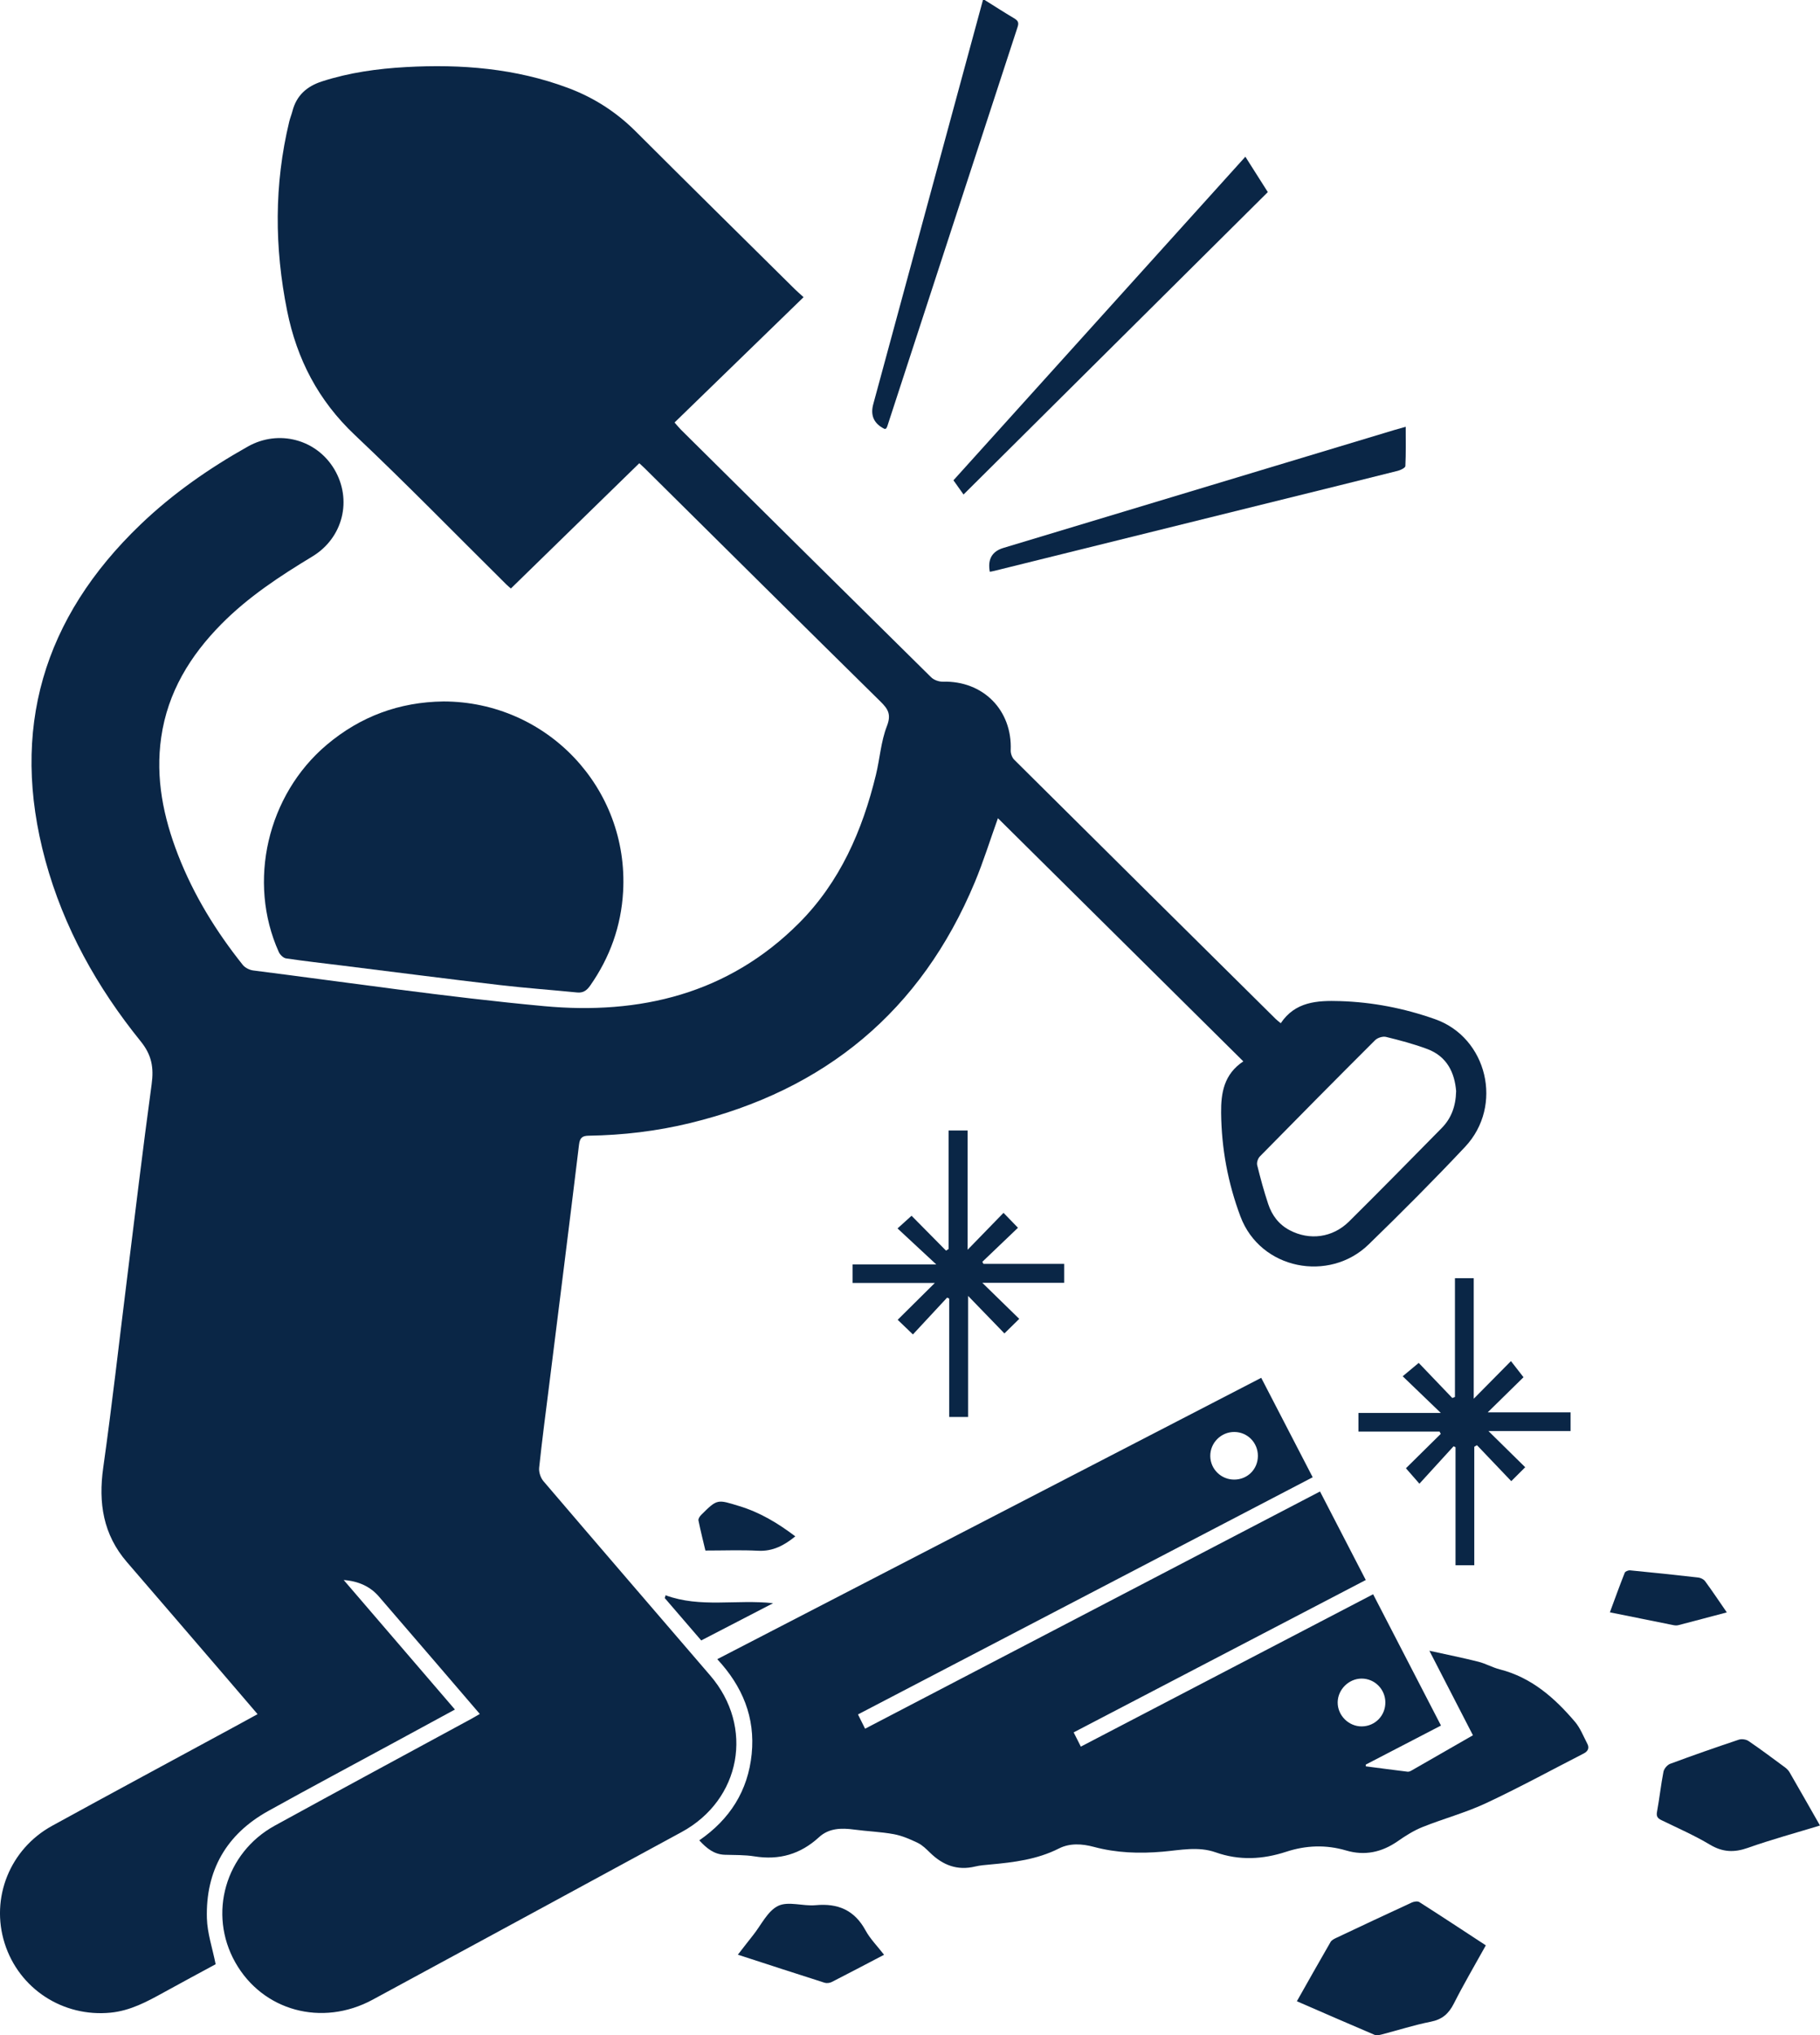 <?xml version="1.0" encoding="UTF-8"?>
<svg id="Layer_2" xmlns="http://www.w3.org/2000/svg" viewBox="0 0 344.451 385">
  <defs>
    <style>
      .cls-1 {
        fill: #0a2646;
      }
    </style>
  </defs>
  <g id="Layer_1-2" data-name="Layer_1">
    <g>
      <path class="cls-1" d="M186.354,0c1.847,1.153,3.678,2.332,5.547,3.445.682.406.991.736.699,1.629-8.248,25.198-16.462,50.407-24.686,75.612-.048.147-.153.276-.225.402-.117.018-.235.076-.306.04q-2.983-1.478-2.109-4.675c6.921-25.484,13.839-50.969,20.758-76.454.107,0,.214,0,.321,0Z"/>
      <path class="cls-1" d="M152.082,56.217c-8.245,8.005-16.297,15.823-24.419,23.708.606.683.892,1.044,1.216,1.365,15.771,15.622,31.538,31.246,47.347,46.829.518.511,1.469.852,2.206.832,7.623-.206,13.165,5.378,12.853,12.977-.024.594.252,1.374.667,1.787,16.467,16.362,32.967,32.692,49.465,49.023.26.257.558.474.976.826,2.74-4.102,6.923-4.317,11.175-4.188,6.181.188,12.168,1.351,18.026,3.418,9.888,3.489,12.991,16.386,5.692,24.149-5.933,6.311-12.059,12.45-18.276,18.483-7.423,7.204-20.462,4.787-24.25-5.322-2.373-6.332-3.583-12.856-3.653-19.59-.039-3.739.528-7.313,4.205-9.736-15.578-15.429-31.017-30.719-46.446-46-1.481,4.13-2.744,8.207-4.382,12.128-10.17,24.348-28.319,39.33-53.845,45.536-6.306,1.533-12.725,2.3-19.214,2.397-1.252.019-1.682.403-1.841,1.713-1.823,15.069-3.73,30.127-5.613,45.189-.663,5.303-1.371,10.602-1.932,15.916-.087.821.278,1.909.82,2.543,10.488,12.283,21.039,24.512,31.566,36.762,8.351,9.718,5.827,23.497-5.429,29.608-19.483,10.579-38.966,21.157-58.465,31.706-9.601,5.194-20.82,2.123-26.001-7.055-5.182-9.18-1.907-20.715,7.472-25.865,12.362-6.788,24.784-13.467,37.178-20.196.503-.273.993-.57,1.627-.936-2.79-3.251-5.495-6.41-8.207-9.563-3.627-4.217-7.258-8.43-10.888-12.645q-2.426-2.817-6.662-3.126c7.085,8.245,14.019,16.315,21.051,24.499-3.958,2.148-7.756,4.211-11.554,6.271-7.936,4.305-15.906,8.547-23.797,12.932-7.914,4.399-11.841,11.261-11.593,20.28.077,2.82,1.043,5.615,1.656,8.696-3.052,1.656-6.428,3.462-9.781,5.313-3.186,1.759-6.353,3.481-10.095,3.849-9.024.887-17.342-4.516-20.061-13.133-2.702-8.563.986-17.822,9.003-22.221,11.427-6.27,22.91-12.44,34.368-18.655,1.451-.787,2.897-1.582,4.502-2.459-2.257-2.635-4.436-5.186-6.624-7.73-6.033-7.015-12.06-14.035-18.107-21.038-4.495-5.205-5.423-11.186-4.482-17.848,1.651-11.694,2.969-23.435,4.431-35.156,1.555-12.463,3.031-24.937,4.732-37.38.429-3.136.037-5.52-2.077-8.133-8.242-10.189-14.573-21.502-18.035-34.215-6.738-24.751-.413-45.893,18.011-63.547,6.097-5.842,12.981-10.63,20.325-14.755,5.839-3.279,13.002-1.337,16.357,4.316,3.41,5.747,1.677,12.96-4.17,16.495-6.15,3.718-12.124,7.639-17.204,12.777-5.932,5.999-10.165,12.915-11.392,21.413-1.117,7.735.405,15.111,3.196,22.282,2.952,7.582,7.171,14.438,12.235,20.778.432.541,1.269.967,1.968,1.056,18.345,2.325,36.655,5.048,55.059,6.752,18.103,1.676,34.84-2.299,48.209-15.671,7.787-7.789,12.036-17.538,14.599-28.091.743-3.059.945-6.303,2.072-9.199.86-2.21.242-3.228-1.217-4.664-14.909-14.667-29.749-29.404-44.611-44.119-.373-.369-.771-.712-1.035-.955-8.111,7.91-16.144,15.744-24.292,23.69-.17-.148-.535-.432-.861-.755-9.543-9.443-18.917-19.066-28.679-28.277-6.912-6.521-10.974-14.354-12.815-23.498-2.406-11.949-2.47-23.887.4-35.783.162-.673.432-1.32.606-1.991.769-2.969,2.721-4.69,5.592-5.619,5.181-1.676,10.514-2.411,15.915-2.712,10.446-.582,20.725.243,30.626,3.936,4.876,1.819,9.143,4.548,12.844,8.245,9.995,9.982,20.06,19.894,30.101,29.83.417.413.865.794,1.657,1.517ZM275.587,206.418c-.278-3.456-1.694-6.566-5.458-7.975-2.539-.95-5.181-1.647-7.818-2.292-.613-.15-1.601.162-2.06.62-7.31,7.287-14.57,14.624-21.804,21.987-.365.372-.635,1.149-.517,1.631.611,2.483,1.282,4.959,2.091,7.383.711,2.13,1.994,3.86,4.068,4.951,3.741,1.969,8.105,1.443,11.239-1.662,5.888-5.834,11.697-11.749,17.515-17.654,1.804-1.831,2.672-4.087,2.743-6.989Z"/>
      <path class="cls-1" d="M162.381,324.316c.444.893.842,1.692,1.344,2.703,28.707-14.962,57.336-29.884,86.099-44.876,2.866,5.541,5.705,11.031,8.66,16.744-18.43,9.61-36.774,19.175-55.283,28.826.458.908.873,1.732,1.357,2.693,18.468-9.623,36.823-19.187,55.316-28.823,4.293,8.302,8.528,16.491,12.844,24.838-4.785,2.482-9.505,4.931-14.226,7.38l-.003.334c2.64.343,5.279.696,7.922,1.016.238.029.525-.105.75-.233,3.839-2.195,7.672-4.401,11.604-6.66-2.662-5.164-5.319-10.319-8.242-15.988,3.389.748,6.343,1.338,9.26,2.072,1.389.349,2.677,1.096,4.065,1.45,5.994,1.528,10.368,5.383,14.227,9.915,1.011,1.187,1.6,2.741,2.338,4.151.426.813.117,1.437-.675,1.843-6.169,3.161-12.259,6.489-18.535,9.421-3.851,1.799-8.018,2.909-11.976,4.495-1.667.668-3.232,1.663-4.716,2.694-3.006,2.087-6.232,2.777-9.738,1.744-3.827-1.127-7.598-.988-11.35.24-4.446,1.455-8.867,1.693-13.352.108-3.299-1.166-6.702-.411-10.029-.124-4.417.381-8.734.242-13.032-.91-2.2-.59-4.524-.747-6.604.306-4.11,2.081-8.53,2.622-13.005,3.031-.957.088-1.929.157-2.858.381-3.347.808-6.084-.247-8.478-2.571-.726-.705-1.479-1.47-2.368-1.899-1.449-.7-2.981-1.363-4.549-1.652-2.464-.454-4.995-.529-7.483-.867-2.418-.329-4.776-.29-6.661,1.44-3.512,3.225-7.535,4.381-12.229,3.625-1.835-.295-3.731-.238-5.6-.299-2.047-.067-3.442-1.226-4.831-2.729,5.799-3.99,9.22-9.391,9.918-16.332.693-6.897-1.72-12.784-6.514-17.94,34.376-17.772,68.566-35.448,102.949-53.224,3.23,6.238,6.435,12.428,9.74,18.811-28.696,14.961-57.324,29.886-86.059,44.867ZM262.191,322.031c-.018-2.487-2.021-4.494-4.485-4.495-2.426-.002-4.511,2.058-4.539,4.484-.029,2.497,2.105,4.609,4.608,4.561,2.493-.047,4.434-2.047,4.415-4.55ZM238.066,275.407c.001-2.501-1.96-4.499-4.441-4.523-2.527-.025-4.611,2.066-4.57,4.586.04,2.47,2.067,4.438,4.554,4.422,2.512-.016,4.456-1.972,4.457-4.484Z"/>
      <path class="cls-1" d="M83.92,132.692c19.617.025,35.122,16.397,34.008,35.996-.369,6.491-2.485,12.418-6.234,17.763-.653.931-1.327,1.407-2.485,1.292-4.888-.486-9.791-.834-14.668-1.407-9.976-1.173-19.939-2.459-29.907-3.697-3.499-.435-7.006-.821-10.493-1.341-.516-.077-1.142-.687-1.375-1.204-5.99-13.288-2.164-29.732,9.081-39.208,6.376-5.373,13.739-8.087,22.07-8.193Z"/>
      <path class="cls-1" d="M245.443,378.576c2.155-3.806,4.241-7.526,6.38-11.215.213-.368.723-.608,1.143-.806,4.73-2.235,9.465-4.463,14.217-6.651.415-.191,1.1-.303,1.431-.092,4.184,2.666,8.327,5.399,12.592,8.188-2.067,3.728-4.18,7.313-6.055,11.018-.97,1.916-2.205,3.003-4.365,3.429-3.135.618-6.196,1.61-9.296,2.413-.438.113-.988.22-1.371.057-4.859-2.065-9.698-4.18-14.676-6.341Z"/>
      <path class="cls-1" d="M190.097,252.246c-2.174-2.245-4.365-4.507-6.88-7.104v22.909h-3.574v-22.392c-.13-.065-.259-.13-.389-.195-2.162,2.326-4.323,4.651-6.477,6.969-1.082-1.039-1.875-1.8-2.884-2.769,2.315-2.294,4.576-4.535,7.033-6.969h-15.564v-3.501h15.838c-2.676-2.485-4.997-4.641-7.335-6.812,1.14-1.03,1.918-1.734,2.655-2.4,2.049,2.072,4.286,4.334,6.522,6.596.165-.101.33-.202.495-.304v-22.422h3.597v22.561c2.377-2.445,4.588-4.717,6.79-6.981,1.056,1.089,1.814,1.871,2.736,2.823-2.152,2.055-4.449,4.249-6.747,6.443.075.131.15.261.224.392h15.264v3.577h-15.49c2.461,2.402,4.735,4.622,6.99,6.822-1.06,1.042-1.845,1.813-2.806,2.757Z"/>
      <path class="cls-1" d="M288.334,260.531c-2.031,1.993-4.276,4.195-6.772,6.644h15.684v3.532h-15.549c2.488,2.447,4.74,4.662,6.962,6.848-1.041,1.039-1.786,1.783-2.639,2.635-2.109-2.211-4.301-4.509-6.492-6.806-.17.099-.339.198-.508.297v22.418h-3.55v-22.334c-.123-.058-.247-.115-.37-.173-2.133,2.337-4.266,4.673-6.462,7.078-1.085-1.24-1.78-2.035-2.555-2.921,2.08-2.053,4.333-4.277,6.587-6.501-.074-.147-.148-.293-.222-.44h-15.346v-3.527h15.58c-2.504-2.408-4.785-4.601-7.211-6.934,1.232-1.027,2.078-1.732,3.032-2.527,2.023,2.113,4.192,4.376,6.36,6.64.166-.068.332-.136.498-.203v-22.46h3.554v22.803c2.487-2.516,4.698-4.752,7.044-7.125.821,1.054,1.496,1.92,2.38,3.056Z"/>
      <path class="cls-1" d="M187.329,108.162q-.661-3.548,2.597-4.519c24.637-7.426,49.273-14.856,73.909-22.283.607-.183,1.219-.347,2.208-.628,0,2.6.057,5.025-.067,7.44-.017.33-.9.76-1.444.897-7.3,1.84-14.611,3.635-21.919,5.445-18.139,4.491-36.278,8.984-54.417,13.475-.249.062-.503.101-.866.173Z"/>
      <path class="cls-1" d="M235.697,29.646c1.487,2.342,2.855,4.496,4.249,6.692-19.212,19.085-38.365,38.112-57.588,57.208-.503-.707-1.171-1.647-1.91-2.687,18.387-20.372,36.724-40.689,55.249-61.213Z"/>
      <path class="cls-1" d="M344.451,345.33c-4.693,1.433-9.223,2.659-13.634,4.222-2.612.925-4.798.837-7.213-.608-2.921-1.748-6.071-3.119-9.14-4.616-.714-.348-1.026-.687-.861-1.579.466-2.518.729-5.074,1.221-7.586.113-.576.723-1.302,1.273-1.506,4.299-1.595,8.63-3.109,12.979-4.562.54-.181,1.383-.065,1.853.255,2.339,1.591,4.606,3.29,6.882,4.971.335.247.66.563.866.919,1.896,3.277,3.764,6.57,5.774,10.092Z"/>
      <path class="cls-1" d="M167.317,369.781c-3.462,1.81-6.671,3.506-9.905,5.152-.382.195-.953.263-1.356.136-5.386-1.711-10.757-3.467-16.408-5.302,1.033-1.326,1.951-2.529,2.894-3.71,1.533-1.919,2.729-4.559,4.729-5.525,1.926-.93,4.711.095,7.081-.128,4.238-.399,7.364.928,9.459,4.769.879,1.611,2.232,2.963,3.505,4.608Z"/>
      <path class="cls-1" d="M326.815,305.013c-3.238.857-6.212,1.653-9.192,2.422-.297.077-.644.045-.952-.016-3.919-.782-7.835-1.578-11.987-2.418.949-2.562,1.843-5.043,2.814-7.493.1-.251.679-.477,1.01-.446,4.303.416,8.604.863,12.899,1.357.462.053,1.034.335,1.3.698,1.356,1.846,2.629,3.754,4.106,5.896Z"/>
      <path class="cls-1" d="M150.522,290.631c-2.112,1.711-4.253,2.865-7.031,2.722-3.24-.167-6.495-.039-9.987-.039-.399-1.684-.905-3.68-1.315-5.696-.062-.305.247-.778.513-1.044,3.09-3.081,3.054-2.935,7.225-1.665,3.901,1.188,7.279,3.212,10.594,5.721Z"/>
      <path class="cls-1" d="M125.967,301.776c6.597,2.425,13.39.746,20.347,1.501-4.608,2.386-9.055,4.689-13.601,7.043-2.344-2.722-4.622-5.368-6.901-8.014.051-.177.103-.353.154-.53Z"/>
    </g>
  </g>
</svg>